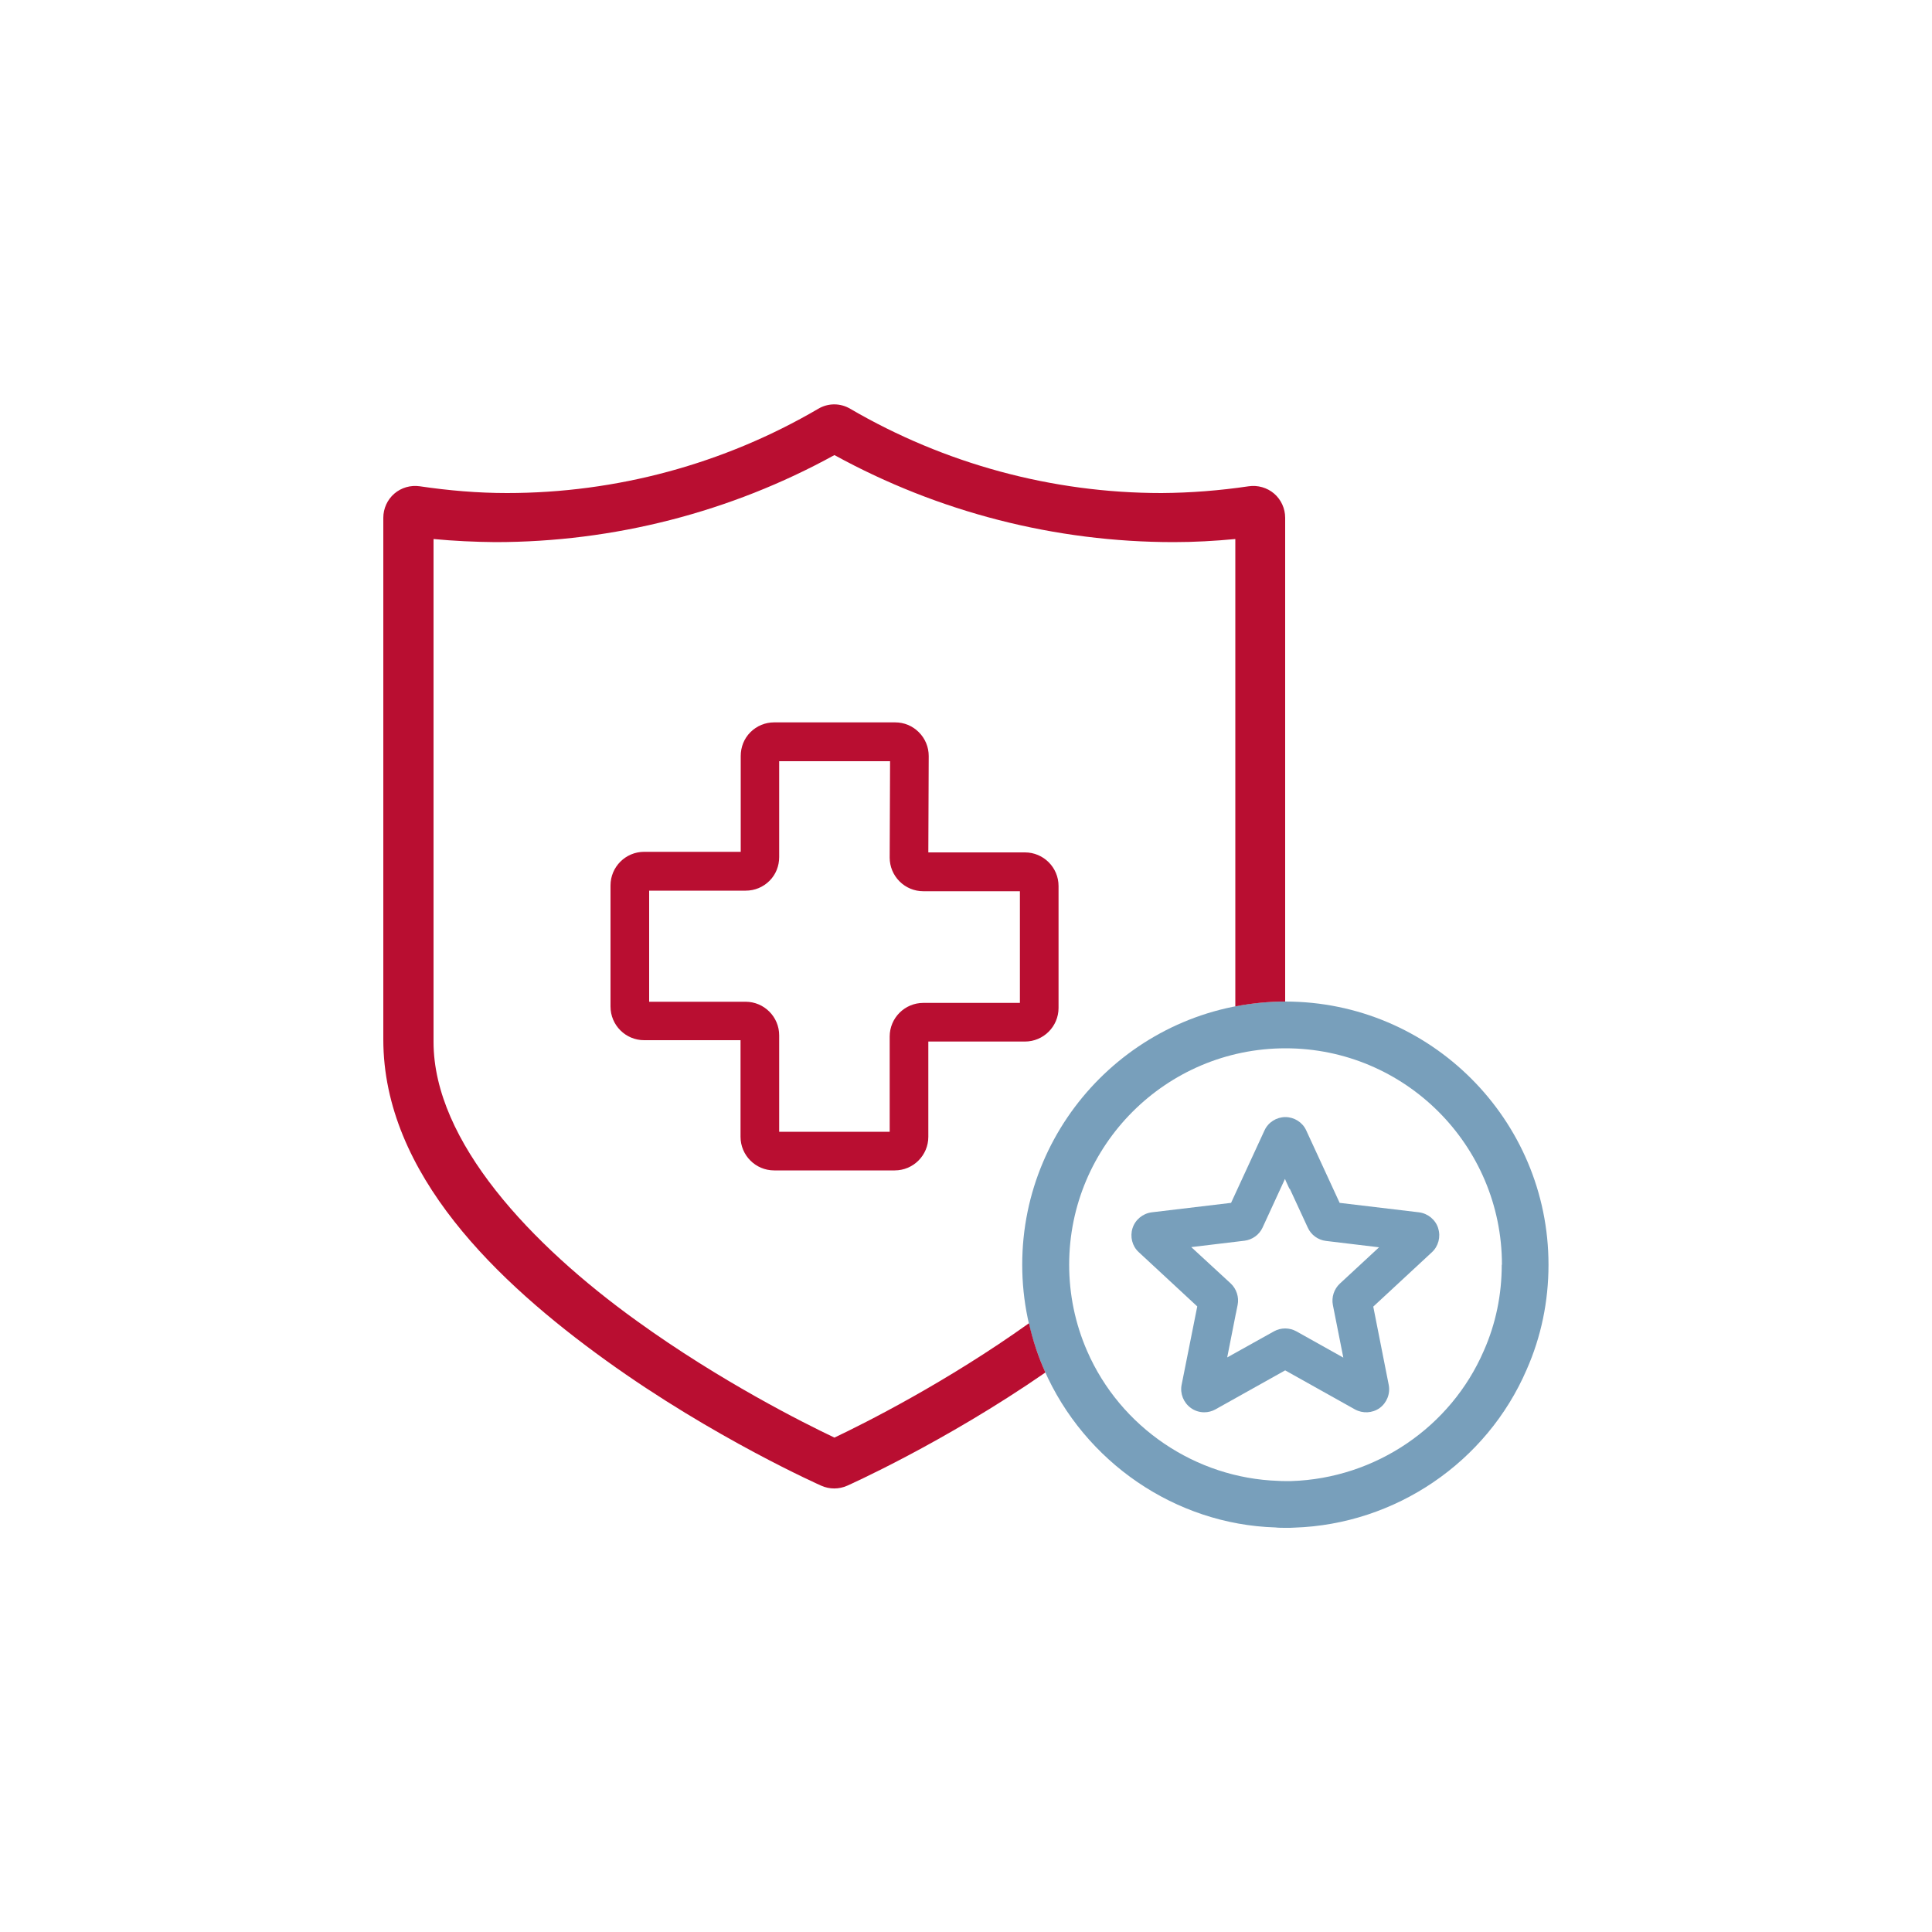 <?xml version="1.0" encoding="utf-8"?>
<svg xmlns="http://www.w3.org/2000/svg" id="Outlined" viewBox="0 0 100 100">
  <defs>
    <style>
      .cls-1 {
        fill: #789fbb;
      }

      .cls-2, .cls-3 {
        fill: #b90e31;
      }

      .cls-3 {
        fill-rule: evenodd;
      }
    </style>
  </defs>
  <path class="cls-2" d="M46.31,60.58h-6.24c-.96,0-1.74-.78-1.74-1.74v-5h-4.99c-.96,0-1.74-.78-1.74-1.74v-6.27c0-.96.78-1.74,1.74-1.74h5v-4.96c0-.46.17-.9.5-1.23.33-.33.77-.51,1.23-.51h6.26c.47,0,.9.18,1.23.51.33.33.51.77.51,1.23l-.02,4.99h5c.96,0,1.74.78,1.74,1.74v6.31c0,.96-.78,1.74-1.74,1.74h-5v4.93c0,.96-.78,1.74-1.74,1.74ZM40.33,58.58h5.72v-4.93c0-.96.78-1.74,1.74-1.74h5v-5.78h-5c-.46,0-.9-.18-1.23-.51-.33-.33-.51-.77-.51-1.23l.02-4.99h-5.74v4.96c0,.46-.17.9-.5,1.23-.33.33-.77.51-1.23.51h-5v5.75h4.99c.96,0,1.74.78,1.74,1.74v5Z"/>
  <path class="cls-1" d="M66.53,51.84c-7.51,0-13.62,6.11-13.62,13.62,0,1.87.38,3.7,1.13,5.43,2.1,4.8,6.81,8.01,11.97,8.17.17.02.35.02.52.02.19,0,.37,0,.46-.01,5.24-.17,9.96-3.38,12.03-8.18.75-1.7,1.13-3.53,1.13-5.43,0-7.51-6.11-13.62-13.62-13.62ZM77.73,65.46c0,1.56-.31,3.06-.93,4.46-1.71,3.95-5.61,6.6-9.96,6.74-.1,0-.2,0-.3,0h-.08c-.08,0-.16,0-.29-.01-4.29-.14-8.18-2.77-9.9-6.72-.62-1.42-.93-2.93-.93-4.47,0-6.18,5.02-11.2,11.2-11.2s11.2,5.02,11.2,11.2Z"/>
  <path class="cls-1" d="M74.44,63.57c-.14-.44-.53-.76-.99-.82l-4.11-.49-1.73-3.75c-.19-.42-.62-.69-1.08-.69s-.89.27-1.08.69l-1.73,3.75-4.11.49c-.46.06-.85.38-.99.82-.14.44-.02.93.32,1.24l3.03,2.81-.81,4.06c-.09.45.1.92.47,1.19.2.15.45.23.7.23.2,0,.4-.05.58-.15l3.61-2.02,3.61,2.02c.4.22.9.2,1.28-.07.37-.27.56-.74.47-1.2l-.8-4.05,3.03-2.81c.34-.31.47-.8.33-1.24ZM66.76,61.53l.93,2.01c.17.38.53.64.94.69l2.75.33-2.03,1.88c-.3.28-.44.7-.36,1.11l.54,2.72-2.43-1.36c-.18-.1-.38-.15-.58-.15s-.4.05-.58.15l-2.42,1.35.44-2.23.02-.09.08-.4c.08-.4-.06-.83-.36-1.11l-2.04-1.88,2.75-.33c.41-.05.77-.31.94-.68l1.16-2.52.05.12.18.39Z"/>
  <path class="cls-3" d="M53.26,68.49c-4.27,3.05-8.49,5.17-10.07,5.92-1.6-.76-5.91-2.92-10.23-6.04-5.45-3.92-10.52-9.28-10.52-14.44v-26.03c1.06.1,2.13.15,3.19.16,6.14,0,12.18-1.55,17.55-4.5h.02c5.38,2.95,11.41,4.5,17.55,4.5,1.07,0,2.13-.06,3.19-.16v24.19c.84-.16,1.7-.25,2.58-.25h0v-25.04c0-.48-.21-.94-.57-1.25-.36-.31-.85-.45-1.32-.38-1.49.22-3,.34-4.51.35-5.66,0-11.22-1.51-16.11-4.36-.25-.15-.54-.23-.83-.23h0c-.29,0-.58.08-.83.23-4.89,2.86-10.45,4.36-16.11,4.36-1.51,0-3.02-.13-4.51-.35-.48-.07-.96.07-1.32.38-.36.31-.57.77-.57,1.25v27c0,6.98,5.95,12.6,11.53,16.62,5.58,4.02,11.14,6.48,11.14,6.48h0c.43.19.91.19,1.34,0,0,0,4.98-2.21,10.26-5.86-.37-.81-.65-1.66-.85-2.55Z"/>
</svg>